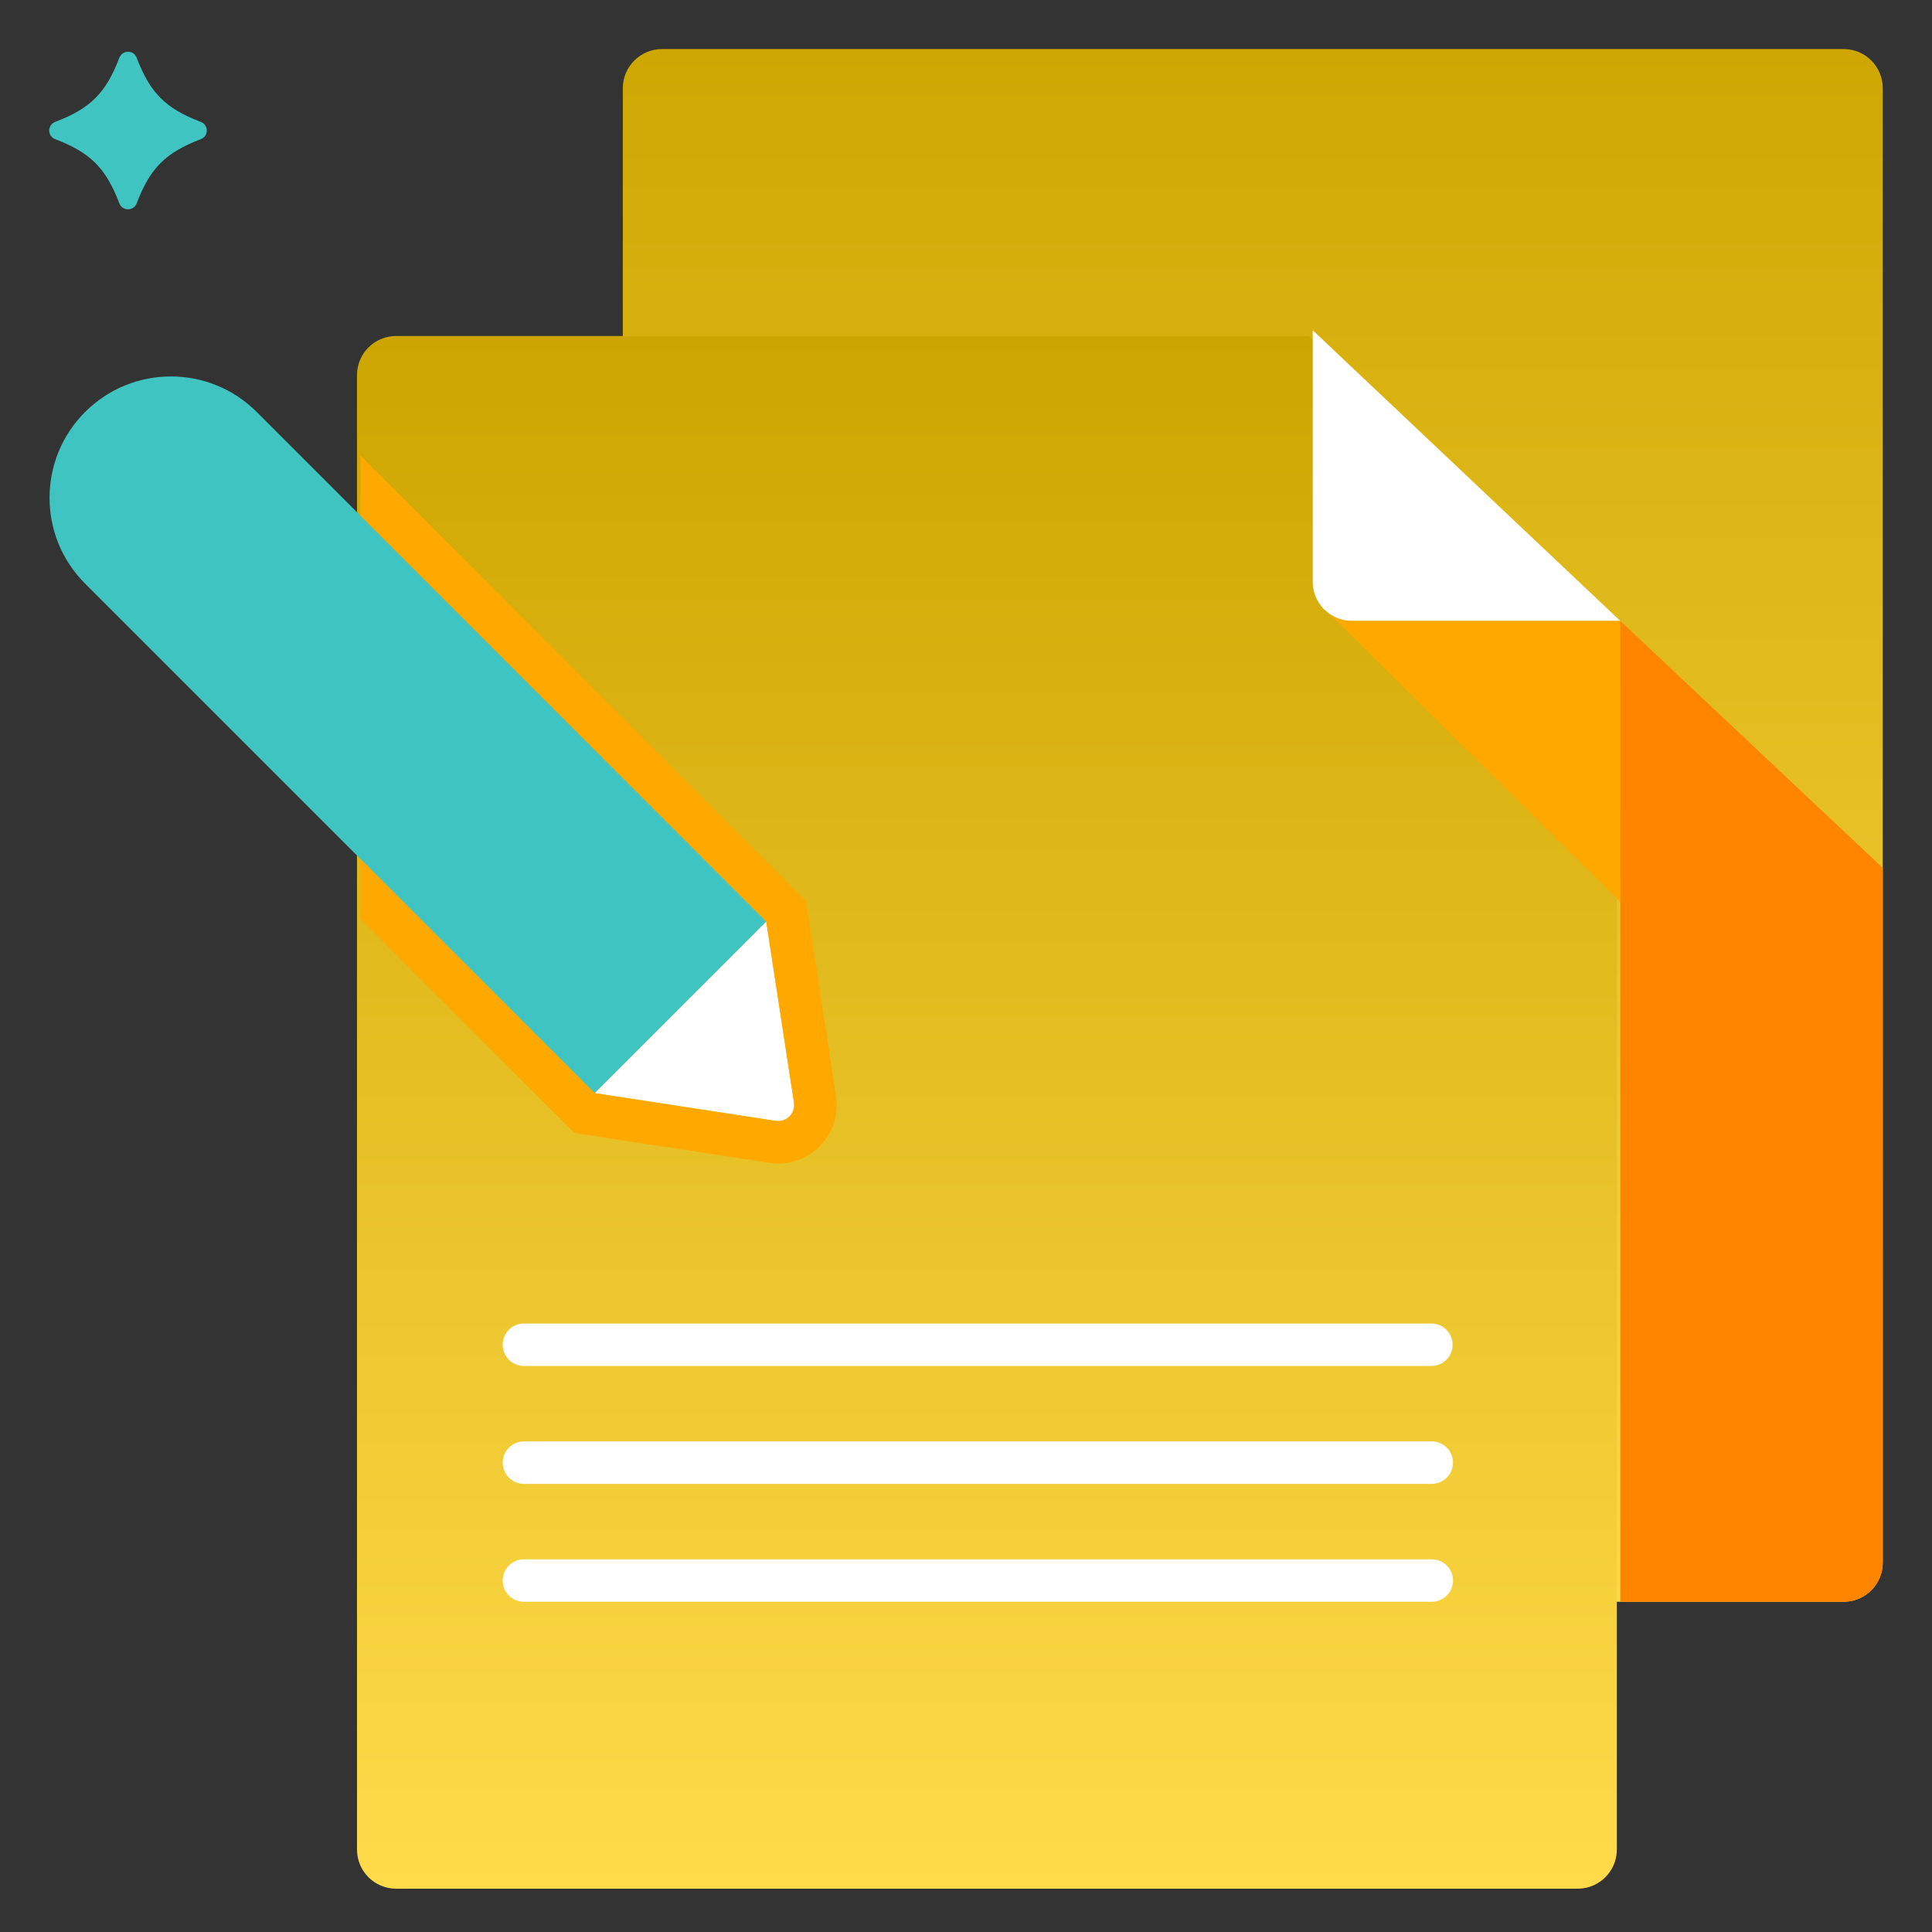 <svg width="92" height="92" viewBox="0 0 92 92" fill="none" xmlns="http://www.w3.org/2000/svg">
<rect x="0" y="0" width="92" height="92" fill="#333333" stroke="none"/>
<path d="M9.561 6.628C7.885 7.267 7.146 8.006 6.508 9.683C6.363 10.062 5.828 10.062 5.683 9.683C5.044 8.006 4.306 7.267 2.629 6.628C2.249 6.483 2.249 5.949 2.629 5.804C4.306 5.165 5.044 4.427 5.683 2.75C5.828 2.37 6.363 2.37 6.508 2.75C7.146 4.427 7.885 5.165 9.561 5.804C9.941 5.949 9.941 6.483 9.561 6.628Z" fill="#3FC4C1"/>
<path d="M89.655 4.2V74.41C89.655 75.437 88.823 76.274 87.792 76.274H31.522C30.499 76.274 29.658 75.437 29.658 74.41V4.2C29.658 3.169 30.499 2.336 31.522 2.336H87.792C88.037 2.336 88.279 2.384 88.505 2.477C88.732 2.571 88.937 2.708 89.11 2.881C89.283 3.054 89.421 3.26 89.514 3.486C89.608 3.713 89.656 3.955 89.655 4.2Z" fill="url(#paint0_linear_1066_3654)"/>
<path d="M76.993 29.843V88.074C76.993 89.101 76.156 89.938 75.13 89.938H18.863C17.833 89.938 17 89.101 17 88.074V17.864C17 17.619 17.048 17.377 17.141 17.15C17.235 16.924 17.372 16.718 17.545 16.545C17.718 16.372 17.924 16.235 18.15 16.141C18.376 16.048 18.619 16 18.863 16H62.345L76.993 29.843Z" fill="url(#paint1_linear_1066_3654)"/>
<path d="M77.159 29.57H64.379C63.991 29.57 63.631 29.453 63.336 29.25L63.308 29.23L63.044 29.008C62.702 28.661 62.51 28.193 62.511 27.706V15.727L77.159 29.57Z" fill="white"/>
<path d="M68.18 65.047H24.93C24.665 65.042 24.413 64.933 24.227 64.744C24.042 64.555 23.938 64.301 23.938 64.036C23.938 63.771 24.042 63.517 24.227 63.328C24.413 63.139 24.665 63.03 24.93 63.025H68.18C68.445 63.03 68.697 63.139 68.882 63.328C69.068 63.517 69.172 63.771 69.172 64.036C69.172 64.301 69.068 64.555 68.882 64.744C68.697 64.933 68.445 65.042 68.18 65.047ZM68.18 70.66H24.93C24.665 70.655 24.413 70.547 24.227 70.358C24.042 70.169 23.938 69.914 23.938 69.65C23.938 69.385 24.042 69.13 24.227 68.942C24.413 68.752 24.665 68.644 24.93 68.639H68.18C68.312 68.639 68.444 68.665 68.567 68.716C68.689 68.766 68.801 68.841 68.894 68.935C68.988 69.029 69.063 69.14 69.114 69.263C69.164 69.385 69.191 69.517 69.191 69.65C69.191 69.782 69.164 69.914 69.114 70.036C69.063 70.159 68.988 70.27 68.895 70.364C68.801 70.458 68.689 70.533 68.567 70.583C68.444 70.634 68.313 70.66 68.18 70.66ZM68.18 76.274H24.93C24.665 76.269 24.413 76.16 24.227 75.971C24.042 75.782 23.938 75.528 23.938 75.263C23.938 74.998 24.042 74.744 24.227 74.555C24.413 74.366 24.665 74.257 24.93 74.252H68.18C68.738 74.252 69.191 74.705 69.191 75.263C69.191 75.821 68.738 76.274 68.18 76.274Z" fill="white"/>
<path d="M77.159 29.569V42.949L63.336 29.25C63.643 29.459 64.007 29.571 64.379 29.569H77.159Z" fill="#FFA800"/>
<path d="M89.655 41.331V74.411C89.655 75.438 88.823 76.275 87.792 76.275H77.159V29.57L89.655 41.331Z" fill="#FF8400"/>
<path d="M28.314 52.054L36.942 53.377C37.45 53.455 37.888 53.017 37.811 52.509L36.487 43.881L28.314 52.054Z" fill="white"/>
<path d="M12.225 19.619C9.968 17.361 6.309 17.361 4.052 19.619H4.051C1.795 21.875 1.795 25.535 4.051 27.791H4.052L28.314 52.054L36.487 43.881L12.225 19.619Z" fill="#3FC4C1"/>
<path d="M39.81 52.2L38.488 43.572L38.387 42.92L37.918 42.452L17.165 21.695V24.558L36.486 43.879L37.808 52.507C37.825 52.615 37.819 52.726 37.789 52.831C37.76 52.937 37.707 53.034 37.636 53.118C37.565 53.201 37.477 53.268 37.378 53.314C37.278 53.36 37.17 53.384 37.061 53.384C37.02 53.384 36.98 53.38 36.943 53.377L28.316 52.054L17.165 40.904V43.762L26.884 53.481L27.354 53.95L28.008 54.051L36.636 55.373C36.777 55.398 36.919 55.406 37.061 55.406C37.869 55.406 38.641 55.054 39.171 54.435C39.7 53.821 39.931 53.004 39.81 52.2Z" fill="#FFA800"/>
<defs>
<linearGradient id="paint0_linear_1066_3654" x1="59.657" y1="2.336" x2="59.657" y2="76.274" gradientUnits="userSpaceOnUse">
<stop stop-color="#CFA703"/>
<stop offset="1" stop-color="#FDD947"/>
</linearGradient>
<linearGradient id="paint1_linear_1066_3654" x1="46.997" y1="16" x2="46.997" y2="89.938" gradientUnits="userSpaceOnUse">
<stop stop-color="#CDA500"/>
<stop offset="1" stop-color="#FFDB4A"/>
</linearGradient>
</defs>
</svg>
